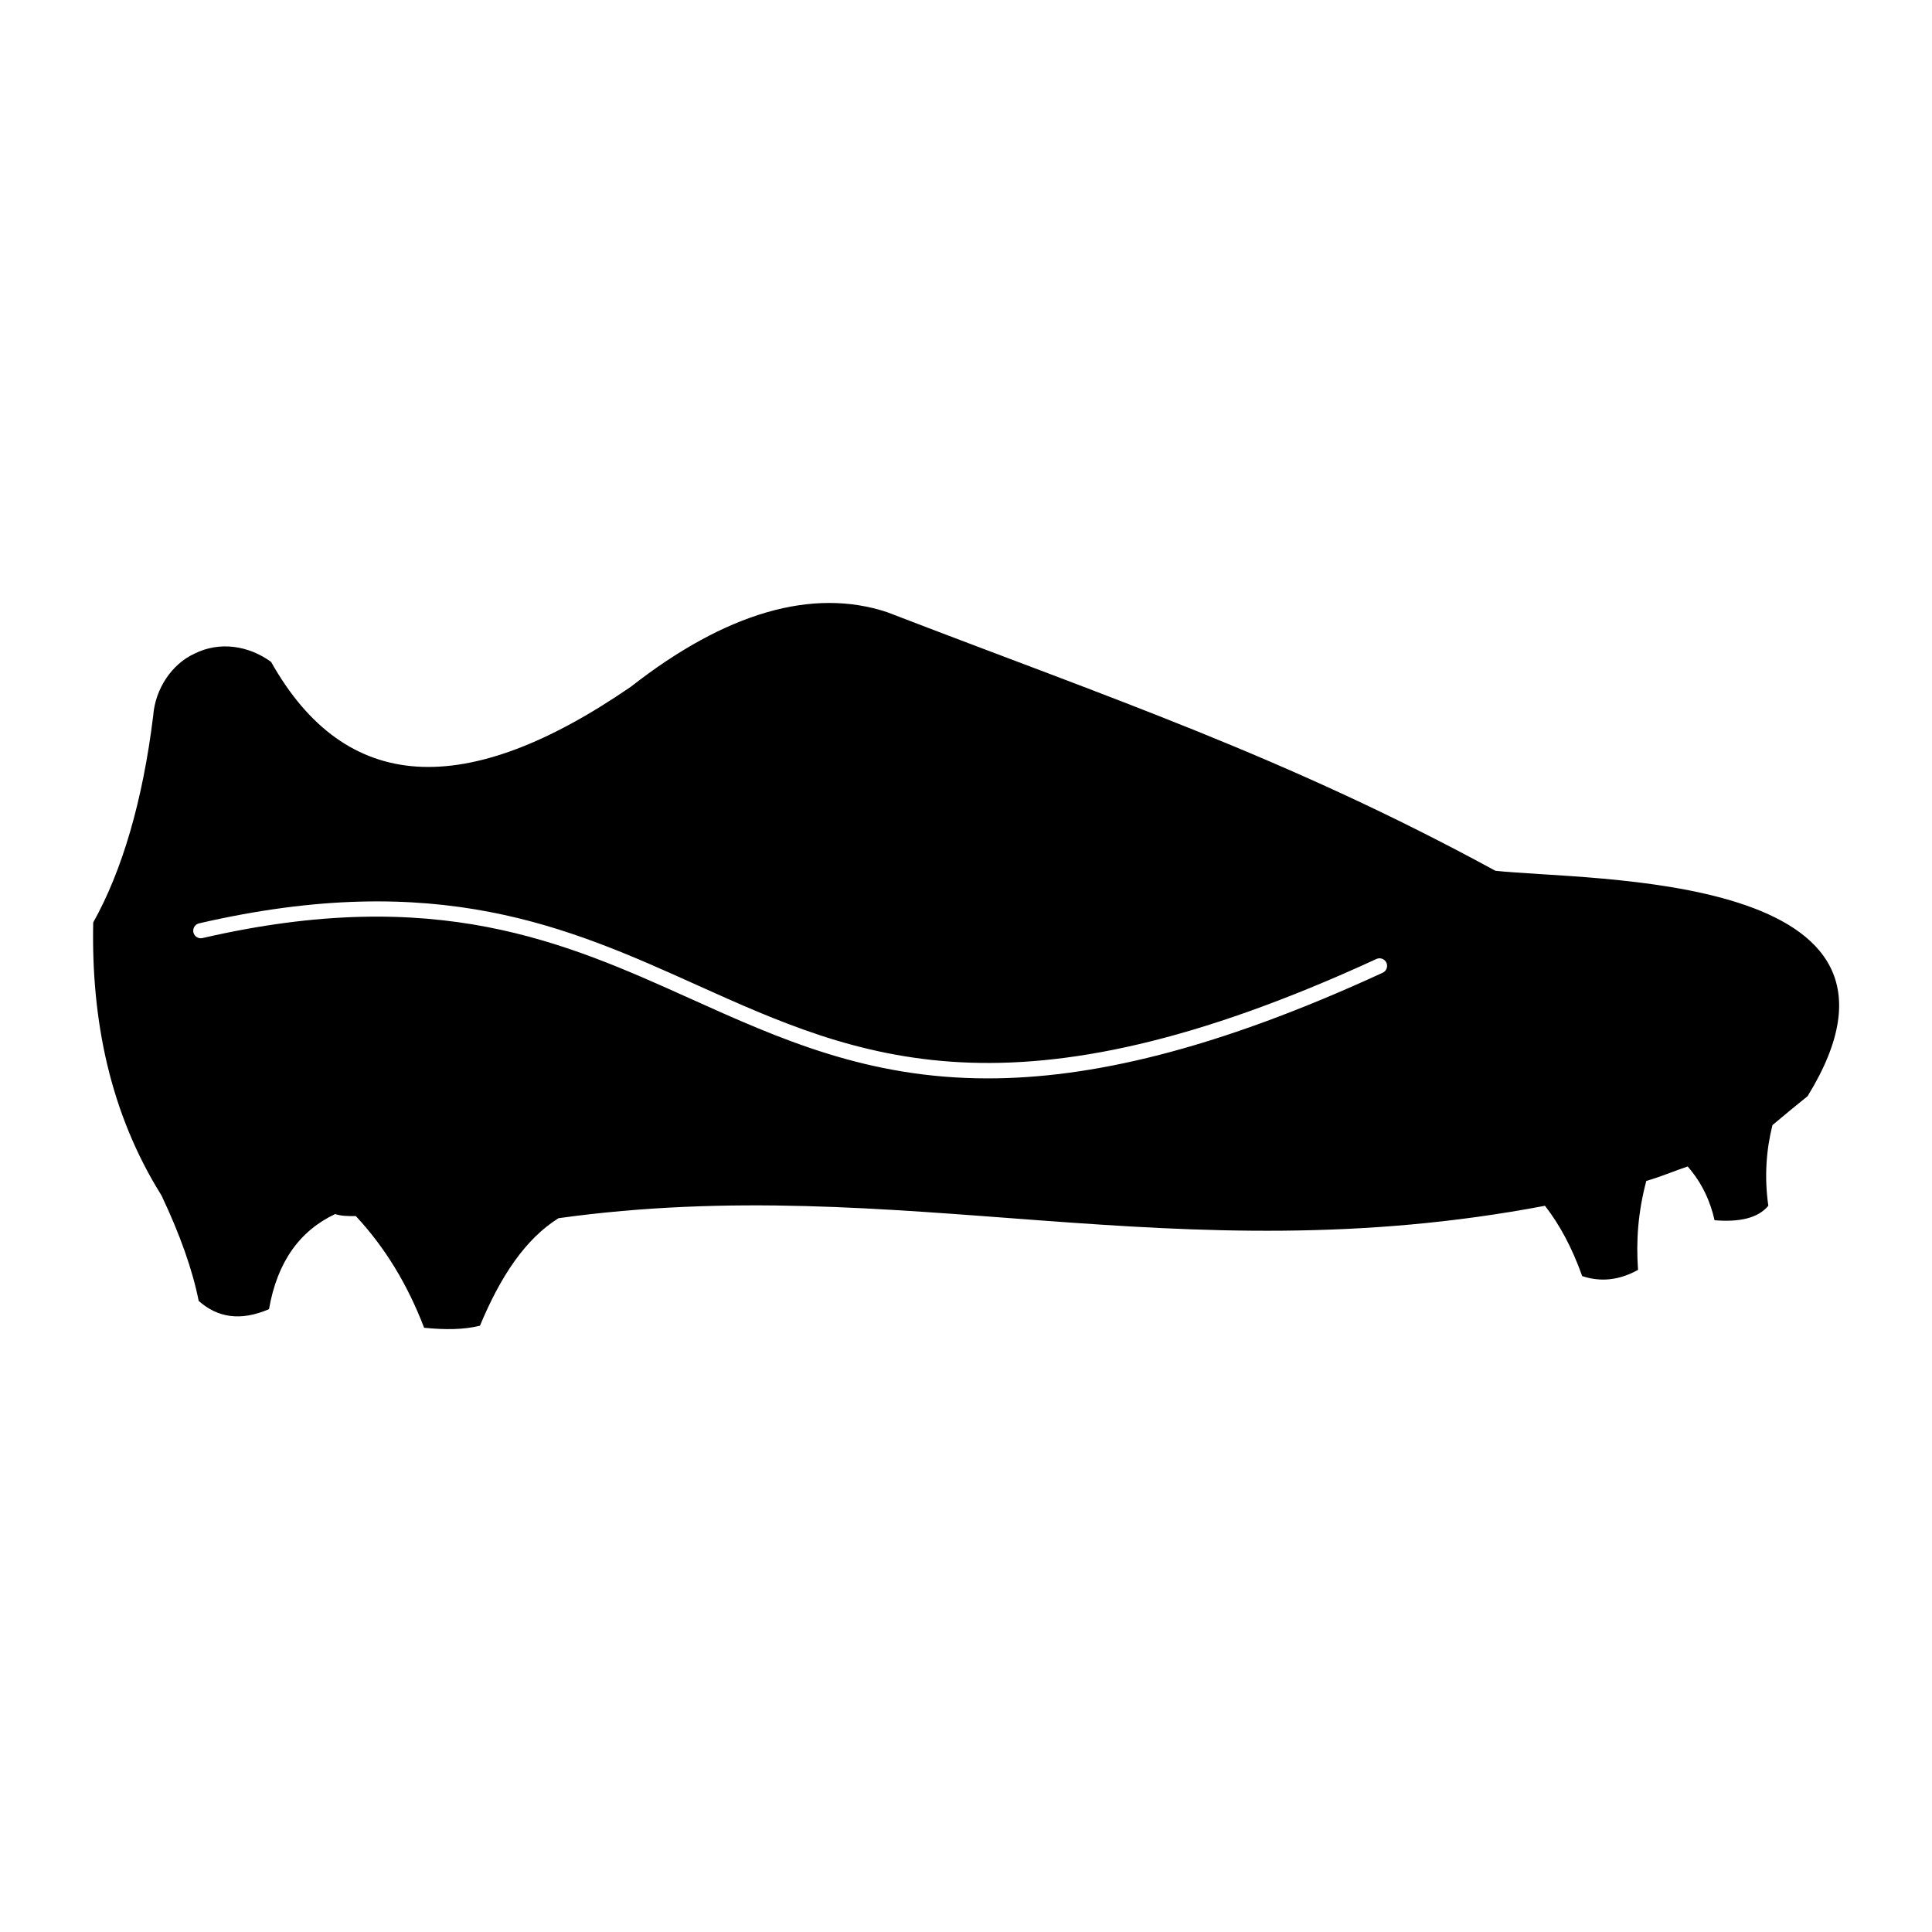 <svg xmlns="http://www.w3.org/2000/svg" xmlns:xlink="http://www.w3.org/1999/xlink" version="1.1" x="0px" y="0px" viewBox="0 0 64 64" enable-background="new 0 0 64 64" xml:space="preserve" width="64px" height="64px"><path d="M49.536,28.845c-6.919-3.768-12.674-5.686-20.141-8.563c-2.466-0.822-5.343,0-8.495,2.466  c-5.48,3.768-9.454,3.562-11.92-0.822c-0.754-0.548-1.713-0.685-2.535-0.274c-0.754,0.343-1.302,1.165-1.37,2.055  c-0.343,2.809-1.028,5.138-1.987,6.851C3.02,33.777,3.636,36.86,5.349,39.6c0.617,1.302,1.028,2.466,1.233,3.494  c0.617,0.548,1.37,0.685,2.329,0.274c0.274-1.576,1.028-2.603,2.192-3.151c0.206,0.068,0.411,0.068,0.685,0.068  c0.959,1.028,1.713,2.261,2.261,3.699c0.685,0.068,1.302,0.068,1.85-0.068c0.685-1.644,1.507-2.877,2.603-3.562  c11.372-1.576,20.415,1.918,32.677-0.411c0.48,0.617,0.891,1.37,1.233,2.329c0.617,0.206,1.233,0.137,1.85-0.206  c-0.069-0.959,0-1.918,0.274-2.946c0.48-0.137,0.959-0.343,1.37-0.479c0.48,0.548,0.754,1.165,0.891,1.781  c0.822,0.068,1.439-0.068,1.781-0.48c-0.137-0.959-0.069-1.85,0.137-2.672c0.411-0.343,0.822-0.685,1.165-0.959  C64.47,28.845,52.618,29.187,49.536,28.845z M45.804,32.223c-5.605,2.582-9.731,3.5-13.082,3.5c-3.991,0-6.88-1.302-9.861-2.645  c-4.137-1.863-8.416-3.79-16.154-2.003c-0.136,0.031-0.269-0.053-0.3-0.188c-0.031-0.134,0.053-0.269,0.188-0.3  c7.903-1.826,12.259,0.138,16.472,2.035c5.376,2.421,10.452,4.708,22.528-0.854c0.125-0.058,0.273-0.003,0.332,0.123  C45.984,32.017,45.929,32.166,45.804,32.223z"/></svg>